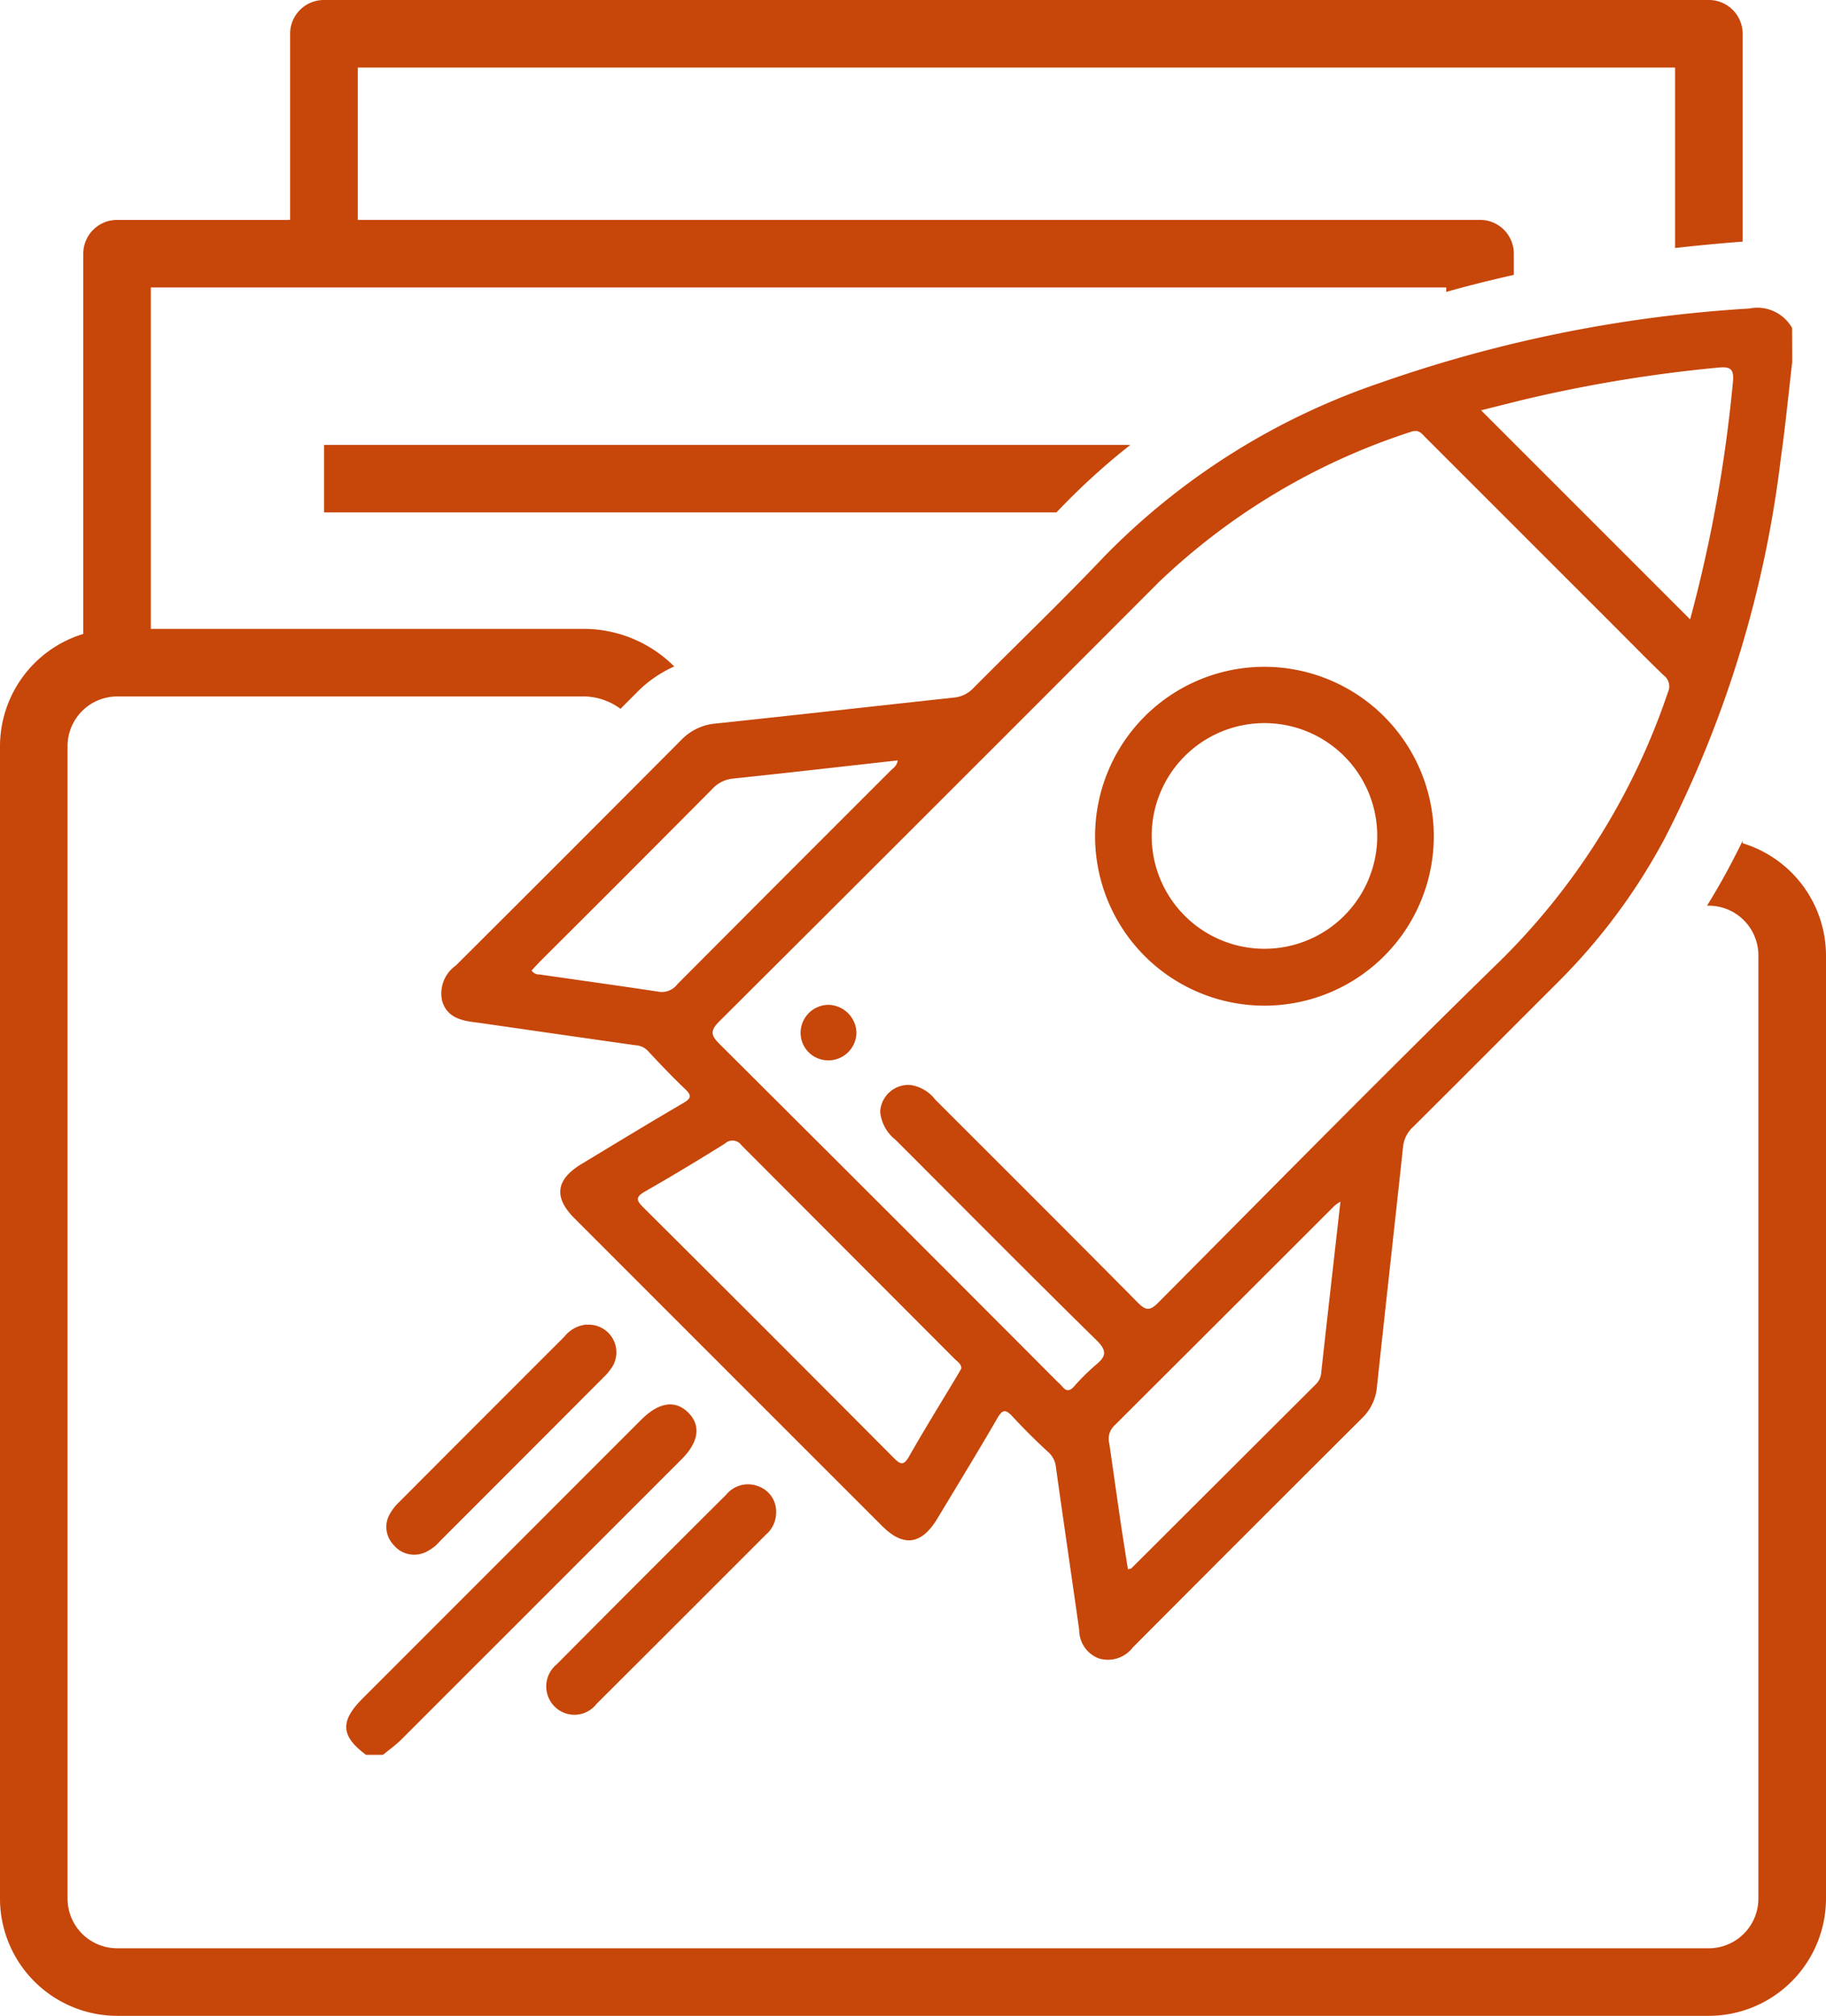 <svg id="Group_962" data-name="Group 962" xmlns="http://www.w3.org/2000/svg" xmlns:xlink="http://www.w3.org/1999/xlink" width="91.895" height="101.407" viewBox="0 0 91.895 101.407">
  <defs>
    <clipPath id="clip-path">
      <rect id="Rectangle_510" data-name="Rectangle 510" width="91.895" height="101.407" fill="#c74609"/>
    </clipPath>
  </defs>
  <g id="Group_961" data-name="Group 961" clip-path="url(#clip-path)">
    <path id="Path_1177" data-name="Path 1177" d="M107.185,30.079c-.189,1.617-.343,3.239-.574,4.85a56.627,56.627,0,0,1-5.832,19.1,30.39,30.39,0,0,1-5.3,7.169c-2.465,2.459-4.92,4.928-7.39,7.381a1.546,1.546,0,0,0-.488.982c-.434,4.024-.883,8.046-1.315,12.07a2.466,2.466,0,0,1-.731,1.564Q79.765,88.959,74,94.748a1.58,1.58,0,0,1-1.715.551,1.532,1.532,0,0,1-.984-1.43c-.386-2.741-.794-5.479-1.175-8.221a1.184,1.184,0,0,0-.424-.766q-.914-.841-1.76-1.755c-.326-.351-.491-.373-.753.079-.986,1.7-2.011,3.374-3.024,5.056-.8,1.327-1.708,1.451-2.786.373Q53.638,80.9,45.9,73.161c-1.06-1.06-.939-1.952.361-2.736,1.7-1.026,3.4-2.061,5.116-3.063.408-.238.43-.383.089-.707-.651-.619-1.272-1.272-1.884-1.931a.929.929,0,0,0-.624-.271q-3.9-.554-7.8-1.119c-.093-.013-.188-.024-.282-.036-.708-.089-1.379-.261-1.626-1.041a1.713,1.713,0,0,1,.678-1.811q5.691-5.664,11.353-11.356a2.722,2.722,0,0,1,1.745-.821c4-.423,8-.875,12-1.307a1.542,1.542,0,0,0,.975-.5c2.185-2.2,4.429-4.349,6.567-6.6a35.214,35.214,0,0,1,13.871-8.726,68.4,68.4,0,0,1,18.583-3.742,2.012,2.012,0,0,1,2.157.979Zm-45.9,37.739A1.425,1.425,0,0,1,62.8,66.452a1.931,1.931,0,0,1,1.253.731c3.4,3.4,6.807,6.791,10.188,10.208.408.412.611.442,1.038.012,5.745-5.776,11.457-11.586,17.29-17.273A34.415,34.415,0,0,0,100.929,46.7a.693.693,0,0,0-.214-.855c-.854-.82-1.681-1.668-2.518-2.505Q93.474,38.62,88.751,33.9c-.205-.2-.348-.453-.765-.3A33.061,33.061,0,0,0,75.3,41.167Q64.257,52.23,53.184,63.26c-.489.487-.4.715.03,1.145Q61.7,72.85,70.153,81.327c.1.1.21.193.3.3.194.237.363.237.576.008a10.978,10.978,0,0,1,1.108-1.1c.536-.433.567-.72.029-1.248-3.4-3.336-6.746-6.718-10.114-10.081a2.027,2.027,0,0,1-.764-1.391M65.375,80.71c-.015-.241-.2-.336-.327-.463q-5.372-5.381-10.743-10.762a.553.553,0,0,0-.834-.082c-1.327.824-2.662,1.635-4.019,2.407-.48.274-.452.44-.088.8q6.322,6.29,12.613,12.61c.329.331.492.393.759-.075.785-1.377,1.62-2.726,2.436-4.085.072-.121.142-.244.2-.352M62.169,50.125c-2.8.312-5.546.625-8.294.916a1.616,1.616,0,0,0-1.035.518q-4.3,4.328-8.626,8.634c-.164.164-.318.338-.469.5a.437.437,0,0,0,.389.2c2.011.291,4.025.568,6.033.873a.978.978,0,0,0,.915-.385Q56.443,56,61.814,50.637c.127-.128.309-.223.355-.512M84.452,72.32a2.6,2.6,0,0,0-.287.195q-5.546,5.541-11.1,11.079a.918.918,0,0,0-.25.893c.193,1.309.374,2.62.566,3.929.118.8.248,1.6.373,2.4.122-.03.152-.028.167-.042q4.647-4.635,9.294-9.269a.874.874,0,0,0,.263-.557c.315-2.84.638-5.68.971-8.629m17.6-29.293A71.281,71.281,0,0,0,104.2,31.091c.069-.684-.152-.787-.759-.724A71.28,71.28,0,0,0,93.579,32c-.692.172-1.383.345-2.053.513l10.522,10.519" transform="translate(-16.99 -11.873)" fill="#c74609"/>
    <path id="Path_1178" data-name="Path 1178" d="M31.756,142.36c-1.265-.937-1.317-1.687-.186-2.82q7-7.007,14.01-14.011l.05-.05c.876-.867,1.7-.984,2.347-.335s.535,1.474-.337,2.346q-7.054,7.058-14.114,14.108c-.28.28-.611.509-.918.762Z" transform="translate(-13.338 -54.082)" fill="#c74609"/>
    <path id="Path_1179" data-name="Path 1179" d="M44.415,117.656a1.391,1.391,0,0,1,1.319,2.054,2.805,2.805,0,0,1-.485.6q-4.108,4.12-8.224,8.233a2.14,2.14,0,0,1-.793.583,1.339,1.339,0,0,1-1.545-.4,1.3,1.3,0,0,1-.168-1.579,2.567,2.567,0,0,1,.436-.555q4.159-4.169,8.326-8.331a1.613,1.613,0,0,1,1.135-.615" transform="translate(-14.884 -51.014)" fill="#c74609"/>
    <path id="Path_1180" data-name="Path 1180" d="M60.1,133.282a1.436,1.436,0,0,1-.506,1.065q-4.262,4.267-8.532,8.524a1.407,1.407,0,0,1-2.137.1,1.43,1.43,0,0,1,.131-2.089q4.25-4.279,8.527-8.531a1.421,1.421,0,0,1,1.673-.411,1.346,1.346,0,0,1,.844,1.344" transform="translate(-21.043 -57.153)" fill="#c74609"/>
    <path id="Path_1181" data-name="Path 1181" d="M114.346,67.771a8.523,8.523,0,1,1-8.491-8.549,8.534,8.534,0,0,1,8.491,8.549M111.5,67.7a5.676,5.676,0,0,0-11.352.061A5.676,5.676,0,1,0,111.5,67.7" transform="translate(-42.189 -25.678)" fill="#c74609"/>
    <path id="Path_1182" data-name="Path 1182" d="M72.543,92.036a1.385,1.385,0,0,1-1.409-1.381,1.412,1.412,0,0,1,1.391-1.411,1.439,1.439,0,0,1,1.419,1.393,1.413,1.413,0,0,1-1.4,1.4" transform="translate(-30.843 -38.695)" fill="#c74609"/>
    <path id="Path_1183" data-name="Path 1183" d="M87.7,42.42V42.3c-.244.492-.492.98-.75,1.461-.331.615-.681,1.212-1.043,1.8H86a2.5,2.5,0,0,1,2.492,2.51V95.5A2.5,2.5,0,0,1,86,98.009H5.891A2.5,2.5,0,0,1,3.4,95.5V37.545a2.5,2.5,0,0,1,2.493-2.509H29.227a3.15,3.15,0,0,1,2,.622l.834-.838a6.132,6.132,0,0,1,1.87-1.293,6.447,6.447,0,0,0-4.7-1.89H7.59V14.46H72.784v.225c1.113-.314,2.248-.6,3.4-.855V12.761a1.7,1.7,0,0,0-1.7-1.7H18.006V3.4H84.3v9.077c1.114-.126,2.243-.236,3.4-.321V1.7A1.7,1.7,0,0,0,86,0h-69.7a1.7,1.7,0,0,0-1.7,1.7v9.363H5.891a1.7,1.7,0,0,0-1.7,1.7V31.89A5.915,5.915,0,0,0,0,37.545V95.5a5.906,5.906,0,0,0,5.891,5.907H86A5.906,5.906,0,0,0,91.895,95.5V48.075A5.915,5.915,0,0,0,87.7,42.42" fill="#c74609"/>
    <path id="Path_1184" data-name="Path 1184" d="M28.79,42.91H65.646c.042-.044.087-.088.129-.132a34.74,34.74,0,0,1,3.594-3.266H28.79Z" transform="translate(-12.483 -17.132)" fill="#c74609"/>
  </g>
</svg>
